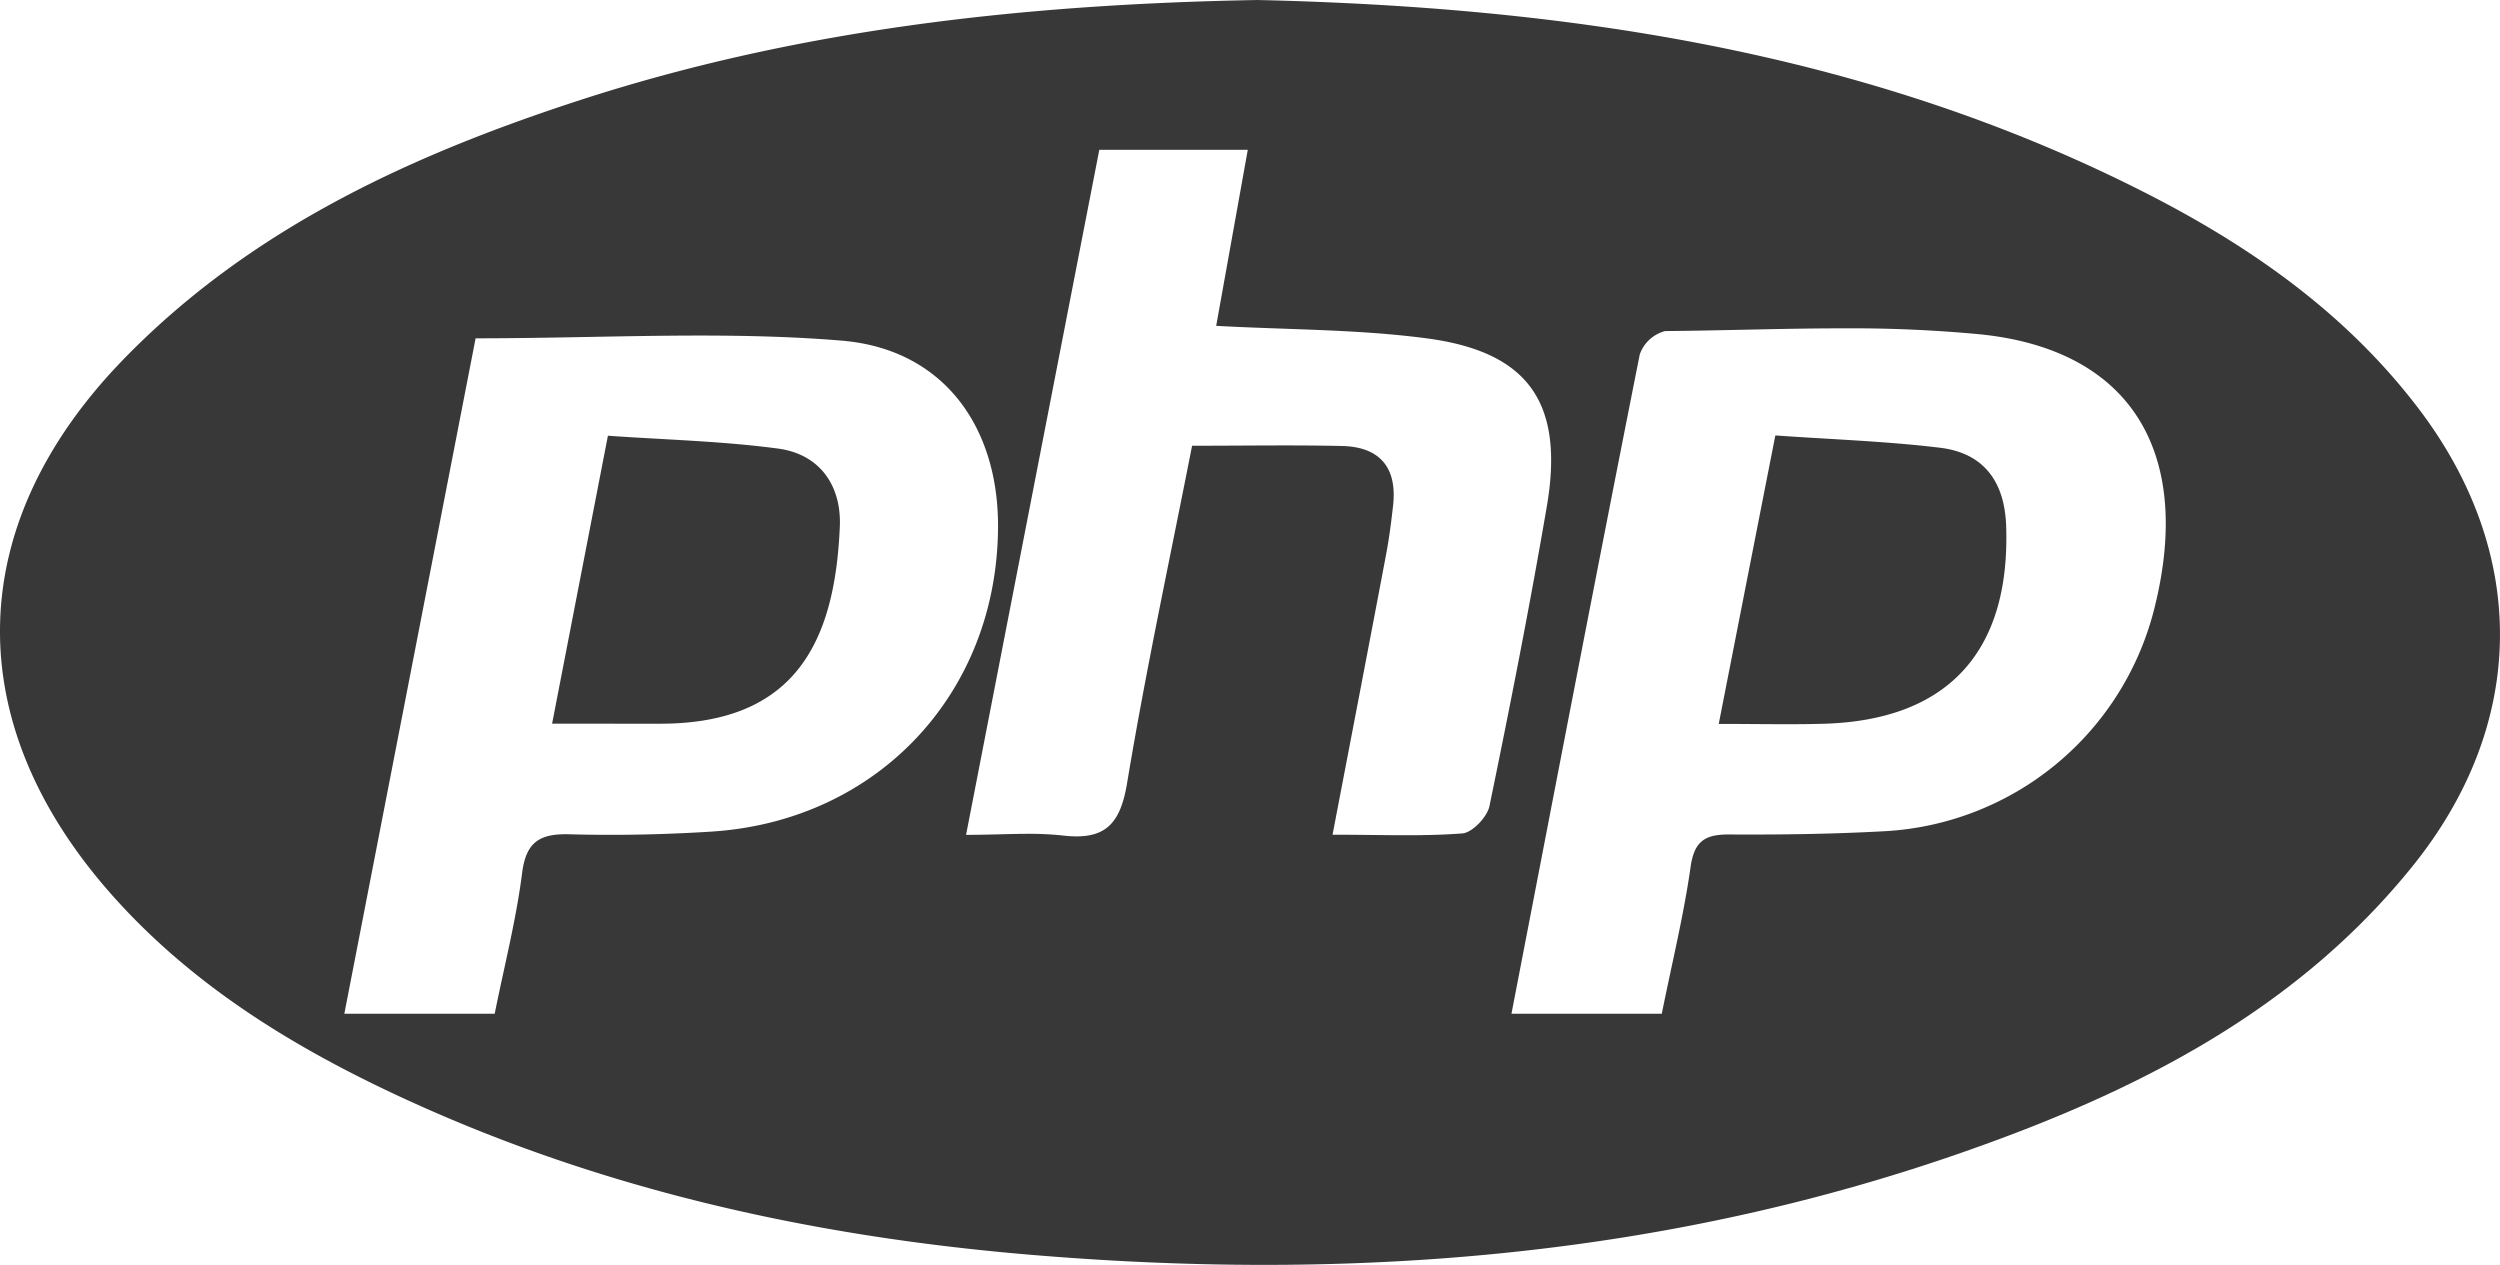 <svg xmlns="http://www.w3.org/2000/svg" width="273.778" height="138.518" viewBox="0 0 273.778 138.518">
  <path id="php" d="M-5477.552-13950.624c-24.01-2.047-47.253-7.255-69.174-17.526-11.682-5.473-22.547-12.233-31.174-22.023-16.585-18.823-16.119-40.391,1.386-58.44,13.8-14.227,31.255-22.292,49.743-28.33,23.925-7.817,48.643-10.593,74.5-11.057,33.238.768,66.448,5.445,97.258,21.137,11.516,5.865,21.963,13.191,29.89,23.628,12.063,15.882,11.869,34.486-.629,50.033-12.788,15.9-30.254,24.7-48.954,31.265-25.074,8.813-50.764,12.454-76.844,12.455C-5460.177-13949.483-5468.846-13949.882-5477.552-13950.624Zm69.913-101.122a4,4,0,0,0-2.79,2.563c-4.755,23.939-9.355,47.9-14.05,72.2h16.462c1.138-5.646,2.411-10.822,3.154-16.072.4-2.822,1.57-3.575,4.2-3.561,5.66.031,11.332-.043,16.985-.354a32.278,32.278,0,0,0,29.675-24.686c4.122-16.812-2.638-28.066-19.17-29.735a149.461,149.461,0,0,0-15.053-.653C-5394.694-14052.043-5401.181-14051.8-5407.639-14051.746Zm-130.277.795q-7.08,36.429-14.376,73.966h16.465c1.068-5.3,2.355-10.3,3-15.388.438-3.482,1.976-4.352,5.215-4.264,5.151.142,10.328.032,15.468-.29,18.244-1.139,31.386-15.175,31.439-33.411.032-11.028-6.053-19.439-17.116-20.358-5.147-.428-10.321-.557-15.553-.557C-5521.376-14051.253-5529.516-14050.951-5537.916-14050.951Zm64.327,54.452c4.572.527,6.262-1.185,7.018-5.745,2.062-12.4,4.717-24.7,7.117-36.943,5.795,0,11.109-.092,16.416.028,4.116.092,6.053,2.34,5.6,6.484-.2,1.81-.435,3.627-.774,5.42-1.877,9.938-3.794,19.873-5.859,30.664,5.3,0,9.776.2,14.217-.142,1.093-.085,2.719-1.8,2.966-2.994,2.249-10.9,4.4-21.818,6.276-32.782,1.938-11.3-1.93-16.95-13.127-18.435-7.524-1-15.186-.94-23.077-1.372,1.156-6.428,2.284-12.714,3.461-19.283h-16.26c-4.844,24.891-9.649,49.6-14.592,75.025,2.494,0,4.712-.113,6.808-.113A33.248,33.248,0,0,1-5473.588-13996.5Zm71.809-12.226c2.132-10.858,4.1-20.9,6.2-31.591,6.2.441,12.148.633,18.032,1.347,4.791.583,7.078,3.7,7.245,8.574.47,13.757-6.385,21.273-20,21.655-1.334.037-2.669.048-4.034.048C-5396.678-14008.691-5399.109-14008.725-5401.78-14008.725Zm-127.76-.025c2.04-10.528,3.988-20.577,6.113-31.534,6.2.438,12.463.584,18.633,1.407,4.583.615,6.948,4.06,6.764,8.531-.537,12.831-5.021,21.6-19.676,21.6Z" transform="translate(5590 14088.001)" fill="#383838"/>
</svg>
